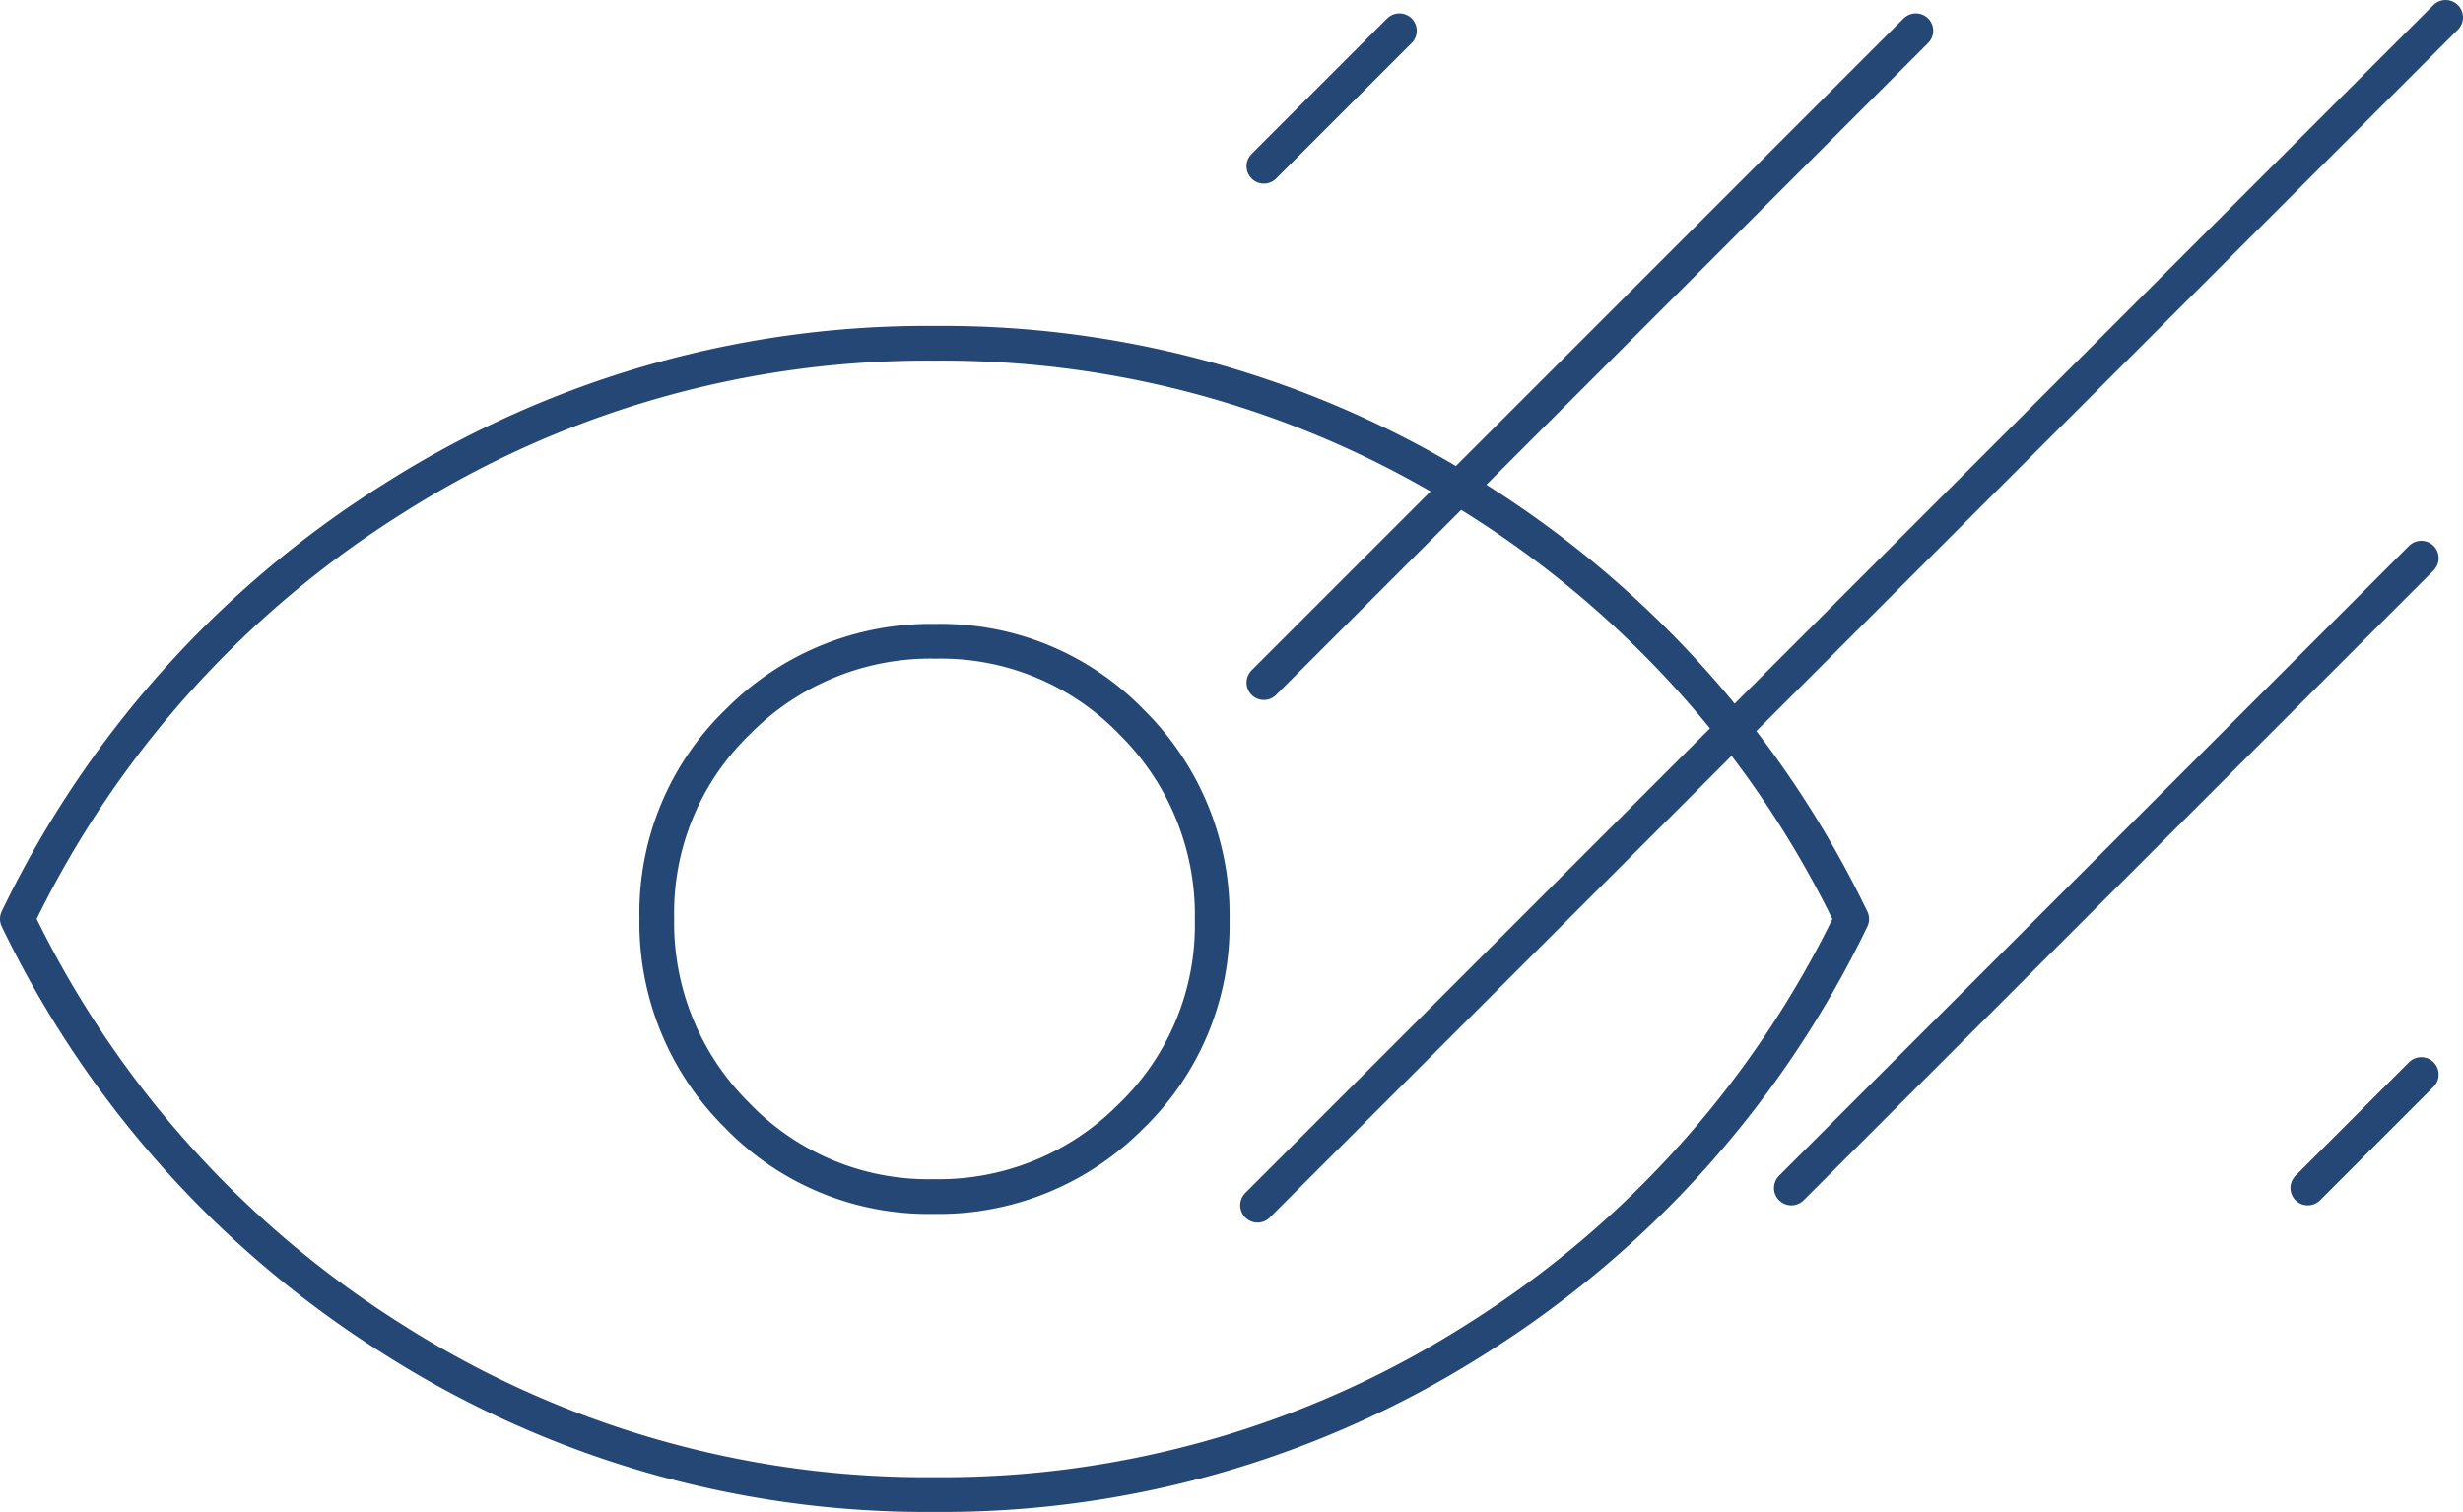 <svg id="グループ_1153" data-name="グループ 1153" xmlns="http://www.w3.org/2000/svg" xmlns:xlink="http://www.w3.org/1999/xlink" width="70.924" height="43.545" viewBox="0 0 70.924 43.545">
  <defs>
    <clipPath id="clip-path">
      <rect id="長方形_536" data-name="長方形 536" width="70.924" height="43.545" fill="none"/>
    </clipPath>
  </defs>
  <g id="グループ_1152" data-name="グループ 1152" clip-path="url(#clip-path)">
    <path id="パス_1235" data-name="パス 1235" d="M26.879,34.462a7.641,7.641,0,0,1-5.655-2.341,7.8,7.8,0,0,1-2.311-5.685,7.642,7.642,0,0,1,2.341-5.655A7.791,7.791,0,0,1,26.94,18.47,7.641,7.641,0,0,1,32.6,20.811,7.793,7.793,0,0,1,34.906,26.5a7.639,7.639,0,0,1-2.342,5.655A7.788,7.788,0,0,1,26.879,34.462Zm.018,8.583A28.616,28.616,0,0,0,42.5,38.57a29.284,29.284,0,0,0,10.821-12.1,29.316,29.316,0,0,0-10.808-12.1A28.551,28.551,0,0,0,26.922,9.887a28.605,28.605,0,0,0-15.6,4.475A29.278,29.278,0,0,0,.5,26.466a29.309,29.309,0,0,0,10.808,12.1A28.557,28.557,0,0,0,26.9,43.045Z" fill="none" stroke="#244776" stroke-linecap="round" stroke-linejoin="round" stroke-width="1"/>
    <line id="線_98" data-name="線 98" x1="3.903" y2="3.903" transform="translate(36.394 0.885)" fill="none" stroke="#244776" stroke-linecap="round" stroke-linejoin="round" stroke-width="1"/>
    <line id="線_99" data-name="線 99" x1="18.775" y2="18.775" transform="translate(36.394 0.885)" fill="none" stroke="#244776" stroke-linecap="round" stroke-linejoin="round" stroke-width="1"/>
    <line id="線_100" data-name="線 100" x1="34.212" y2="34.212" transform="translate(36.212 0.5)" fill="none" stroke="#244776" stroke-linecap="round" stroke-linejoin="round" stroke-width="1"/>
    <line id="線_101" data-name="線 101" x1="18.14" y2="18.14" transform="translate(51.583 16.075)" fill="none" stroke="#244776" stroke-linecap="round" stroke-linejoin="round" stroke-width="1"/>
    <line id="線_102" data-name="線 102" x1="3.268" y2="3.268" transform="translate(66.455 30.947)" fill="none" stroke="#244776" stroke-linecap="round" stroke-linejoin="round" stroke-width="1"/>
  </g>
</svg>
